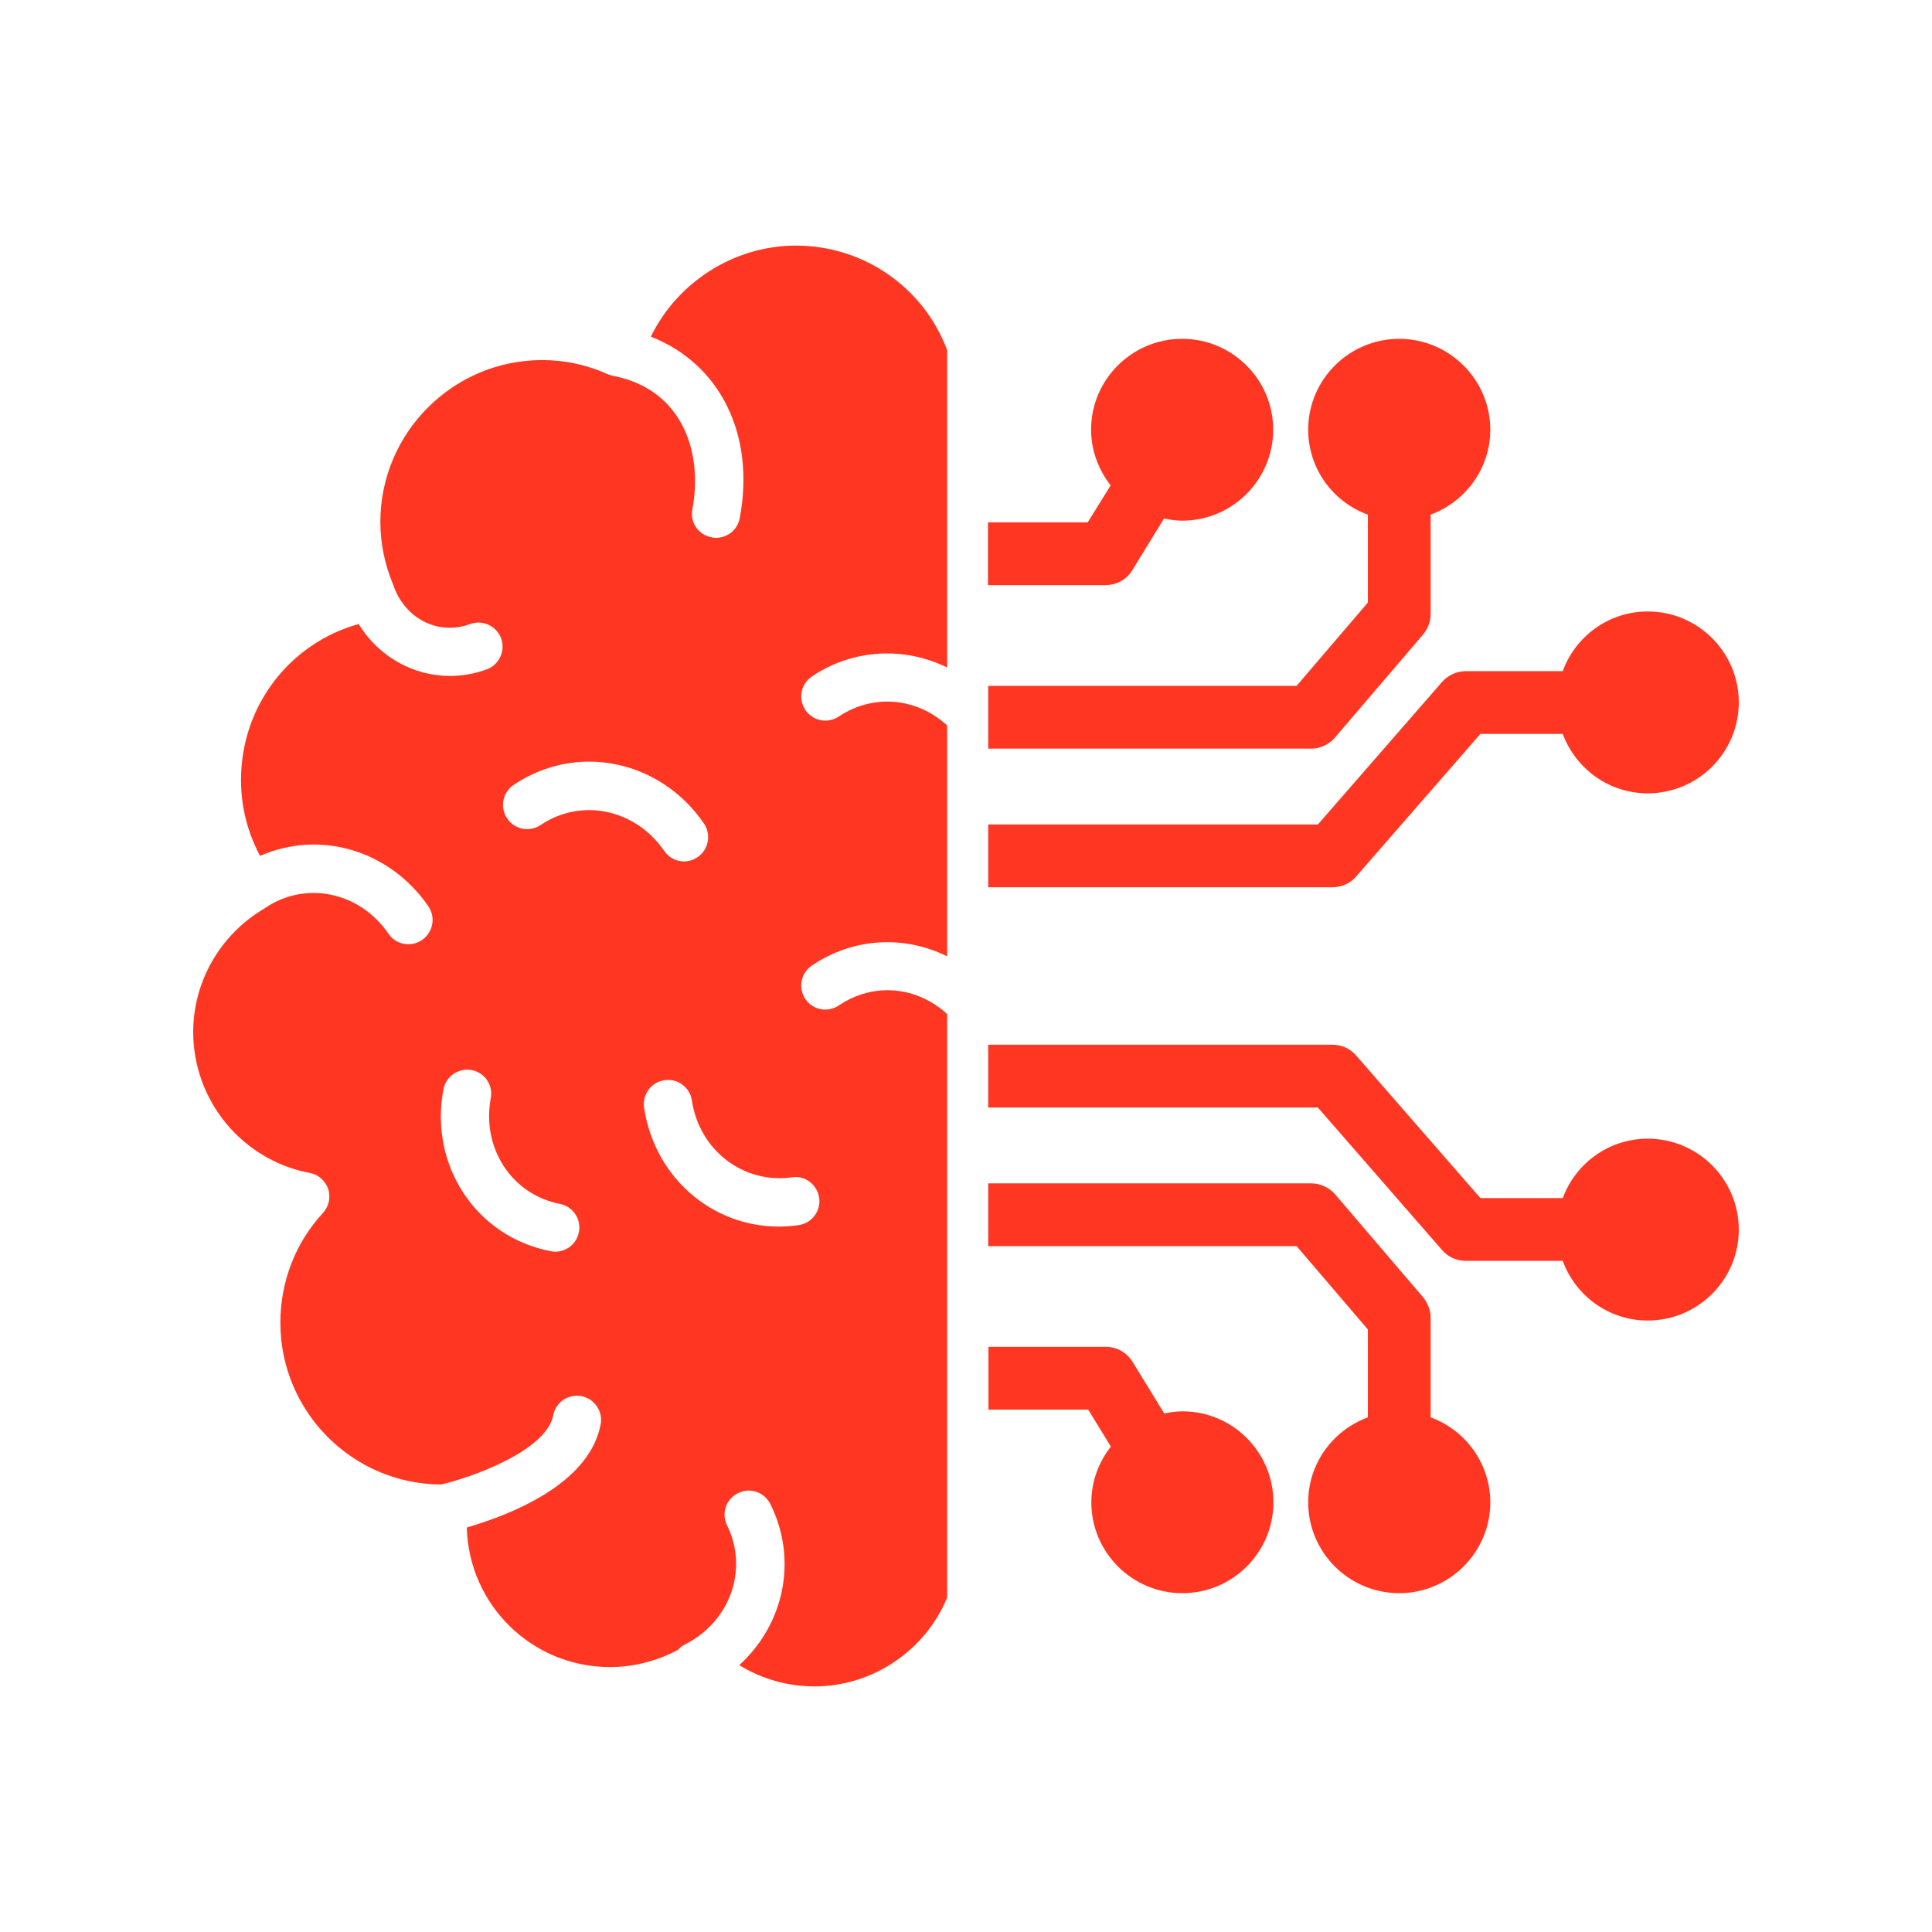 <svg width="500" height="500" viewBox="0 0 500 500" fill="none" xmlns="http://www.w3.org/2000/svg">
<path d="M206 63.562C190 63.562 175.313 73 168.438 87.125C186.188 94.062 195.562 112.312 191.437 134.125C190.875 137.125 188.25 139.188 185.312 139.188C184.937 139.188 184.562 139.187 184.187 139.062C180.75 138.437 178.5 135.188 179.188 131.813C181.938 117.125 176.687 100.875 158.875 97.312H158.812C158.437 97.25 158.062 97.125 157.75 97C157.687 97 157.563 97 157.5 96.938C152 94.438 146.25 93.188 140.312 93.188C117.25 93.188 98.438 112 98.438 135.062C98.438 140.75 99.625 146.313 101.875 151.625C101.938 151.813 102 152 102.062 152.188C105.312 160.438 113.688 164.438 121.688 161.5C124.875 160.313 128.5 162 129.688 165.188C130.875 168.438 129.187 172.062 125.937 173.25C122.812 174.375 119.625 174.937 116.438 174.937C106.938 174.937 98 169.938 92.812 161.5C74.875 166.5 62.375 182.813 62.375 201.813C62.375 208.75 64.062 215.5 67.312 221.5C82.625 214.75 100.75 219.875 110.875 234.563C112.812 237.438 112.062 241.312 109.25 243.25C108.125 244 106.937 244.375 105.687 244.375C103.687 244.375 101.75 243.438 100.563 241.688C93.125 230.812 79.188 227.875 68.688 234.938H68.625C68.5 235.063 68.438 235.125 68.312 235.187C57 241.875 50 254.062 50 267.062C50 284.875 62.688 300.25 80.188 303.563C82.375 303.938 84.188 305.562 84.938 307.687C85.625 309.875 85.125 312.25 83.562 313.937C76.438 321.625 72.562 331.75 72.562 342.312C72.562 365.312 91.188 384.063 114.125 384.188C121.813 382.438 141.375 375.563 143.187 366.25C143.812 362.875 147.062 360.687 150.5 361.312C153.875 362 156.125 365.312 155.438 368.687C152.438 384.25 131.75 392.125 120.812 395.313C121.312 415.375 137.688 431.438 157.875 431.438C164 431.438 170 429.875 175.437 427H175.5C175.937 426.375 176.563 425.937 177.313 425.562C189 419.625 193.75 406.125 188.188 394.812C186.625 391.688 187.875 387.938 191 386.438C194.062 384.875 197.812 386.125 199.375 389.25C206.562 403.75 202.875 420.437 191.313 430.937C197.125 434.5 203.812 436.438 210.812 436.438C225.75 436.438 239.437 427.25 245.125 413.438V262.438C237.187 255.188 226 254.188 217.125 260.188C214.25 262.125 210.375 261.437 208.438 258.562C206.5 255.687 207.25 251.812 210.125 249.875C220.813 242.625 234.062 242 245.125 247.5V187.75C237.187 180.5 226 179.5 217.062 185.438C214.187 187.375 210.313 186.562 208.438 183.75C206.5 180.875 207.25 177 210.125 175.063C220.813 167.875 234.062 167.312 245.125 172.75V90.625C239.062 74.375 223.5 63.562 206 63.562ZM143.687 323.938C143.312 323.938 142.875 323.875 142.5 323.812C123.25 320.062 111.062 301.688 114.75 281.938C115.375 278.563 118.625 276.312 122.062 276.937C125.437 277.562 127.687 280.812 127 284.25C124.625 297.125 132.438 309.125 144.875 311.563C148.25 312.188 150.5 315.5 149.813 318.875C149.25 321.875 146.625 323.938 143.687 323.938ZM139.938 213.5C137.063 215.437 133.188 214.687 131.25 211.812C129.312 208.937 130.063 205.062 132.938 203.125C149.188 192.187 170.812 196.563 182.187 213.125C184.125 216 183.375 219.875 180.562 221.812C179.437 222.562 178.25 222.938 177 222.938C175 222.938 173.062 221.937 171.875 220.187C164.437 209.375 150.438 206.437 139.938 213.5ZM212 310C212.5 313.375 210.125 316.562 206.687 317.062C204.937 317.312 203.25 317.438 201.562 317.438C184.25 317.438 169.438 304.75 166.688 286.687C166.188 283.25 168.5 280.062 171.938 279.562C175.313 279 178.562 281.375 179.062 284.813C181 297.75 192.438 306.438 204.938 304.688C208.313 304.125 211.5 306.563 212 310Z" fill="#FF3621"/>
<path d="M293 147.625L301.25 134.188C302.75 134.5 304.313 134.75 305.938 134.75C318.938 134.75 329.5 124.187 329.5 111.187C329.5 98.25 318.938 87.688 305.938 87.688C292.938 87.688 282.375 98.25 282.375 111.187C282.375 116.687 284.313 121.563 287.438 125.625L281.5 135.187H255.688V151.437H286.063C288.938 151.437 291.563 150 293 147.625Z" fill="#FF3621"/>
<path d="M345.5 190.875L368.313 164.187C369.563 162.687 370.25 160.812 370.25 158.937V133.188C379.188 129.875 385.687 121.312 385.687 111.187C385.687 98.25 375.062 87.688 362.125 87.688C349.125 87.688 338.562 98.25 338.562 111.187C338.562 121.312 345 129.938 354 133.188V155.938L335.562 177.5H255.75V193.75H339.313C341.688 193.75 343.937 192.688 345.5 190.875Z" fill="#FF3621"/>
<path d="M350.938 226.875L383.125 189.937H404.438C407.75 198.875 416.313 205.313 426.438 205.313C439.438 205.313 450 194.75 450 181.75C450 168.813 439.438 158.25 426.438 158.25C416.25 158.25 407.688 164.75 404.438 173.688H379.438C377.063 173.688 374.813 174.687 373.25 176.437L341.063 213.375H255.75V229.625H344.812C347.187 229.625 349.438 228.625 350.938 226.875Z" fill="#FF3621"/>
<path d="M306 365.25C304.375 365.25 302.812 365.5 301.312 365.812L293.062 352.375C291.562 350 289 348.562 286.188 348.562H255.812V364.812H281.625L287.5 374.375C284.375 378.375 282.437 383.312 282.437 388.812C282.437 401.75 293 412.313 306 412.313C319 412.313 329.562 401.75 329.562 388.812C329.562 375.812 319 365.25 306 365.25Z" fill="#FF3621"/>
<path d="M370.25 366.812V341.062C370.25 339.187 369.563 337.313 368.313 335.75L345.5 309.063C343.937 307.313 341.688 306.25 339.313 306.25H255.75V322.5H335.562L354 344.062V366.812C345 370.125 338.562 378.687 338.562 388.812C338.562 401.75 349.125 412.313 362.125 412.313C375.062 412.313 385.687 401.75 385.687 388.812C385.687 378.687 379.188 370.062 370.25 366.812Z" fill="#FF3621"/>
<path d="M426.438 294.688C416.313 294.688 407.75 301.125 404.438 310.063H383.125L350.938 273.125C349.438 271.375 347.187 270.375 344.812 270.375H255.75V286.625H341.063L373.25 323.563C374.75 325.313 377 326.313 379.438 326.313H404.438C407.688 335.25 416.25 341.75 426.438 341.75C439.438 341.75 450 331.188 450 318.25C450 305.25 439.438 294.688 426.438 294.688Z" fill="#FF3621"/>
</svg>
